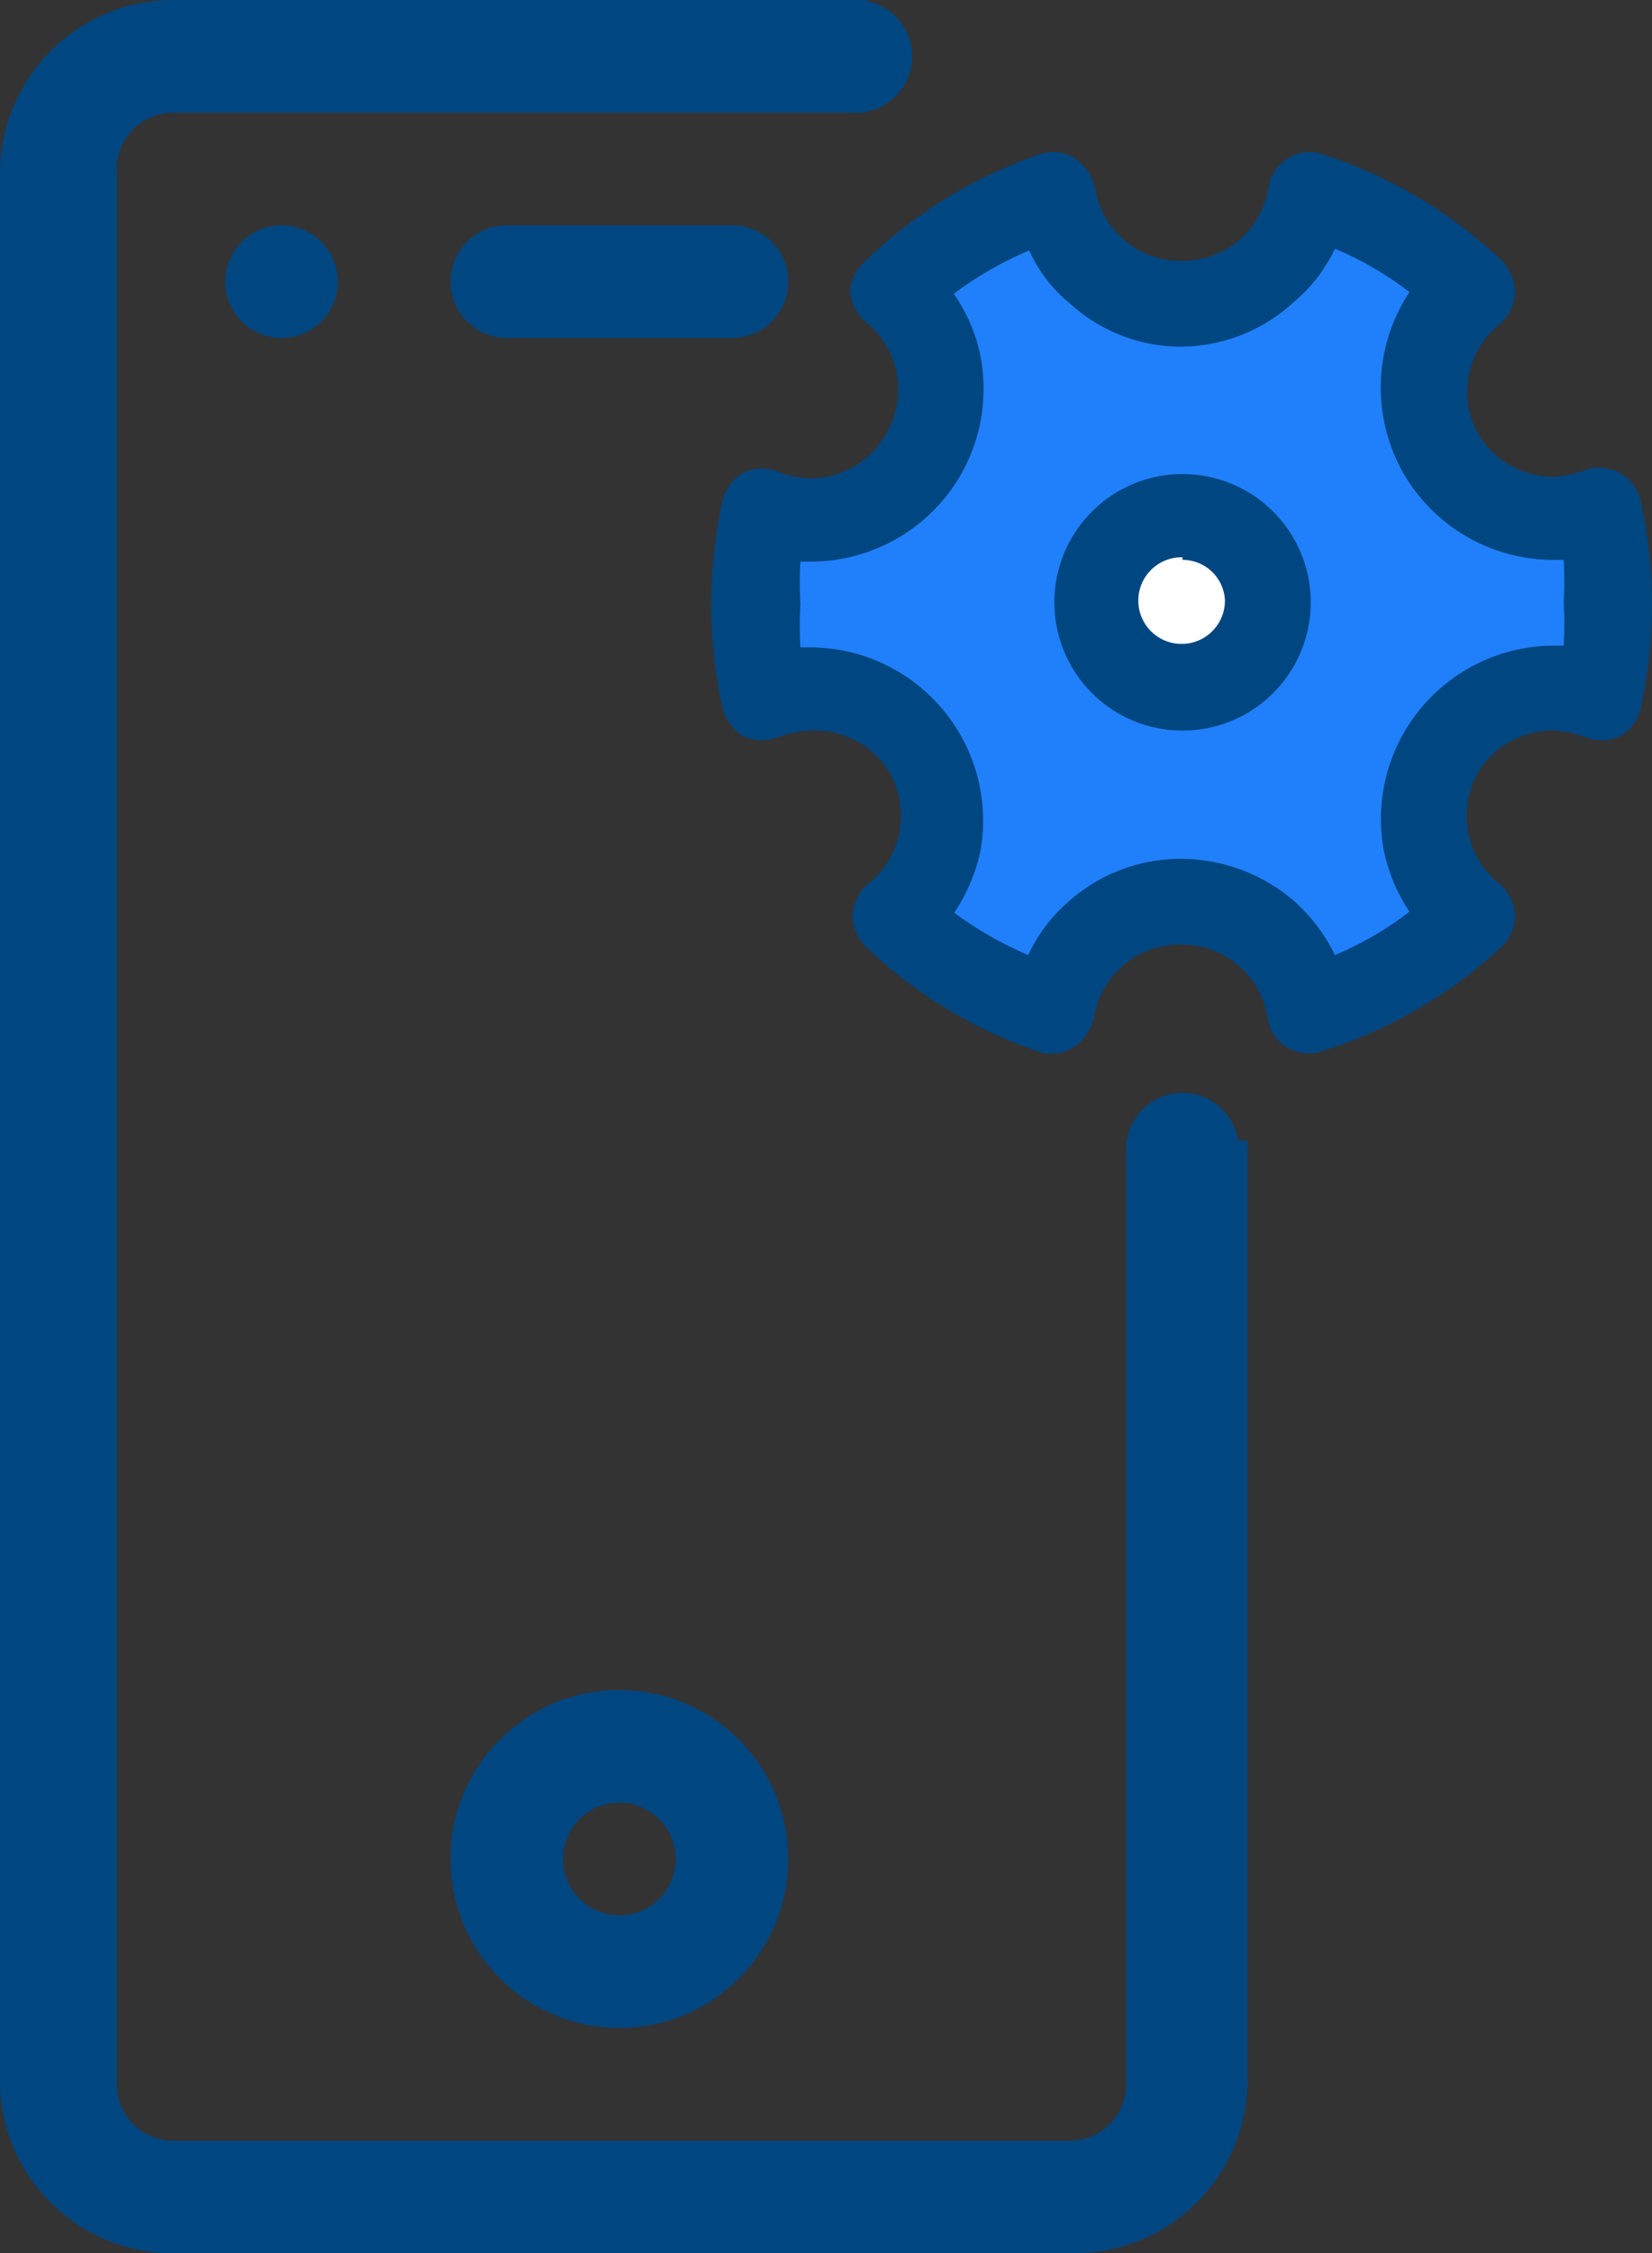 <svg xmlns="http://www.w3.org/2000/svg" viewBox="0 0 19.07 26"><rect x="0" y="0" width="19.07" height="26" fill="#333333" stroke="none"/><defs><style>.cls-1{fill:#004680;}.cls-2{fill:#2080fb;}.cls-3{fill:#fff;}</style></defs><g id="Layer_2" data-name="Layer 2"><g id="Icons"><g id="customer_apps" data-name="customer apps"><path class="cls-1" d="M14,13.16H13V24.05a.65.65,0,0,1-.65.65H2a.65.65,0,0,1-.65-.65V2A.65.65,0,0,1,2,1.3h8V0H2A2,2,0,0,0,0,2v22.1A2,2,0,0,0,2,26h10.4a2,2,0,0,0,2-1.95V13.16H14Z"/><path class="cls-1" d="M8.45,3.9H5.85a.65.65,0,0,1,0-1.3h2.6a.65.65,0,0,1,0,1.3Z"/><path class="cls-1" d="M3.9,3.25a.65.65,0,1,1-.65-.65A.65.65,0,0,1,3.9,3.25Z"/><path class="cls-1" d="M10.53.65A.65.65,0,1,1,9.88,0,.65.65,0,0,1,10.53.65Z"/><path class="cls-1" d="M14.3,13.26a.65.65,0,1,1-.65-.65A.65.65,0,0,1,14.3,13.26Z"/><path class="cls-1" d="M7.15,23.4A1.95,1.95,0,1,1,9.1,21.45,1.95,1.95,0,0,1,7.15,23.4Zm0-2.6a.65.65,0,1,0,.65.65A.65.65,0,0,0,7.15,20.8Z"/><path class="cls-2" d="M10.84,10.78a5,5,0,0,0,.92.53,2.24,2.24,0,0,1,.52-.67,2.09,2.09,0,0,1,1.39-.52,2.06,2.06,0,0,1,1.38.52,2.09,2.09,0,0,1,.52.67,4.4,4.4,0,0,0,.92-.53,2.19,2.19,0,0,1-.32-.79,2.05,2.05,0,0,1,.25-1.45,2.12,2.12,0,0,1,1.83-1.06h.15a4.79,4.79,0,0,0,0-1.07h-.15a2.12,2.12,0,0,1-1.83-1.06,2.05,2.05,0,0,1-.25-1.45,2.39,2.39,0,0,1,.32-.79,4.4,4.4,0,0,0-.92-.53,2.14,2.14,0,0,1-1.9,1.19,2.14,2.14,0,0,1-1.39-.52,2.24,2.24,0,0,1-.52-.67,5,5,0,0,0-.92.53,2,2,0,0,1,.32.79,2.1,2.1,0,0,1-.24,1.45A2.14,2.14,0,0,1,9.08,6.43H8.93a4.79,4.79,0,0,0,0,1.07h.15a2.14,2.14,0,0,1,1.84,1.06A2.1,2.1,0,0,1,11.16,10a1.93,1.93,0,0,1-.32.78Z"/><rect class="cls-3" x="12.8" y="6.11" width="1.69" height="1.69"/><path class="cls-1" d="M13.65,8.43A1.48,1.48,0,1,1,15.13,7,1.48,1.48,0,0,1,13.65,8.43Zm0-2a.5.5,0,1,0,.49.49A.49.49,0,0,0,13.65,6.46Z"/><path class="cls-1" d="M12.19,12.15a.39.39,0,0,1-.15,0A5.34,5.34,0,0,1,10,10.93a.51.51,0,0,1-.16-.37.52.52,0,0,1,.19-.37,1,1,0,0,0,.24-1.27,1,1,0,0,0-.86-.49A1.15,1.15,0,0,0,9,8.5a.53.53,0,0,1-.41,0,.52.52,0,0,1-.25-.33,5.56,5.56,0,0,1,0-2.39.52.52,0,0,1,.25-.33.49.49,0,0,1,.41,0,1.15,1.15,0,0,0,.36.07,1,1,0,0,0,.86-.5A1,1,0,0,0,10,3.72a.52.52,0,0,1-.19-.37A.55.55,0,0,1,10,3,5.44,5.44,0,0,1,12,1.78a.46.46,0,0,1,.41.05.54.54,0,0,1,.23.34,1,1,0,0,0,1,.84,1,1,0,0,0,1-.84.49.49,0,0,1,.22-.34.46.46,0,0,1,.41-.05A5.44,5.44,0,0,1,17.33,3a.55.55,0,0,1,.16.38.52.52,0,0,1-.19.37A1,1,0,0,0,17.06,5a1,1,0,0,0,.86.5,1.15,1.15,0,0,0,.36-.07.49.49,0,0,1,.66.35,5.56,5.56,0,0,1,0,2.39.49.49,0,0,1-.25.33.53.53,0,0,1-.41,0,1.15,1.15,0,0,0-.36-.07,1,1,0,0,0-.86.49,1,1,0,0,0,.24,1.27.52.52,0,0,1,.19.37.51.51,0,0,1-.16.37,5.47,5.47,0,0,1-2.07,1.2.48.48,0,0,1-.63-.4,1,1,0,0,0-1-.83,1,1,0,0,0-1,.83.54.54,0,0,1-.23.35.5.5,0,0,1-.26.08ZM11,10.52a4.18,4.18,0,0,0,.87.5,1.83,1.83,0,0,1,.48-.63,1.94,1.94,0,0,1,1.29-.48,2,2,0,0,1,1.29.48,2,2,0,0,1,.48.63,3.87,3.87,0,0,0,.86-.5,2,2,0,0,1-.3-.73,2,2,0,0,1,1.94-2.34h.14a4.1,4.1,0,0,0,0-.5,4,4,0,0,0,0-.49h-.14a2,2,0,0,1-1.71-1,2,2,0,0,1,.07-2.09,3.87,3.87,0,0,0-.86-.5,1.82,1.82,0,0,1-.48.62A1.94,1.94,0,0,1,13.65,4a1.9,1.9,0,0,1-1.29-.49,1.7,1.7,0,0,1-.48-.62,4.18,4.18,0,0,0-.87.5,1.9,1.9,0,0,1,.31.73,2,2,0,0,1-.23,1.36,2,2,0,0,1-1.71,1H9.24a4,4,0,0,0,0,.49,4.07,4.07,0,0,0,0,.5h.14a2,2,0,0,1,1.94,2.34,2.07,2.07,0,0,1-.31.73Z"/></g></g></g></svg>
